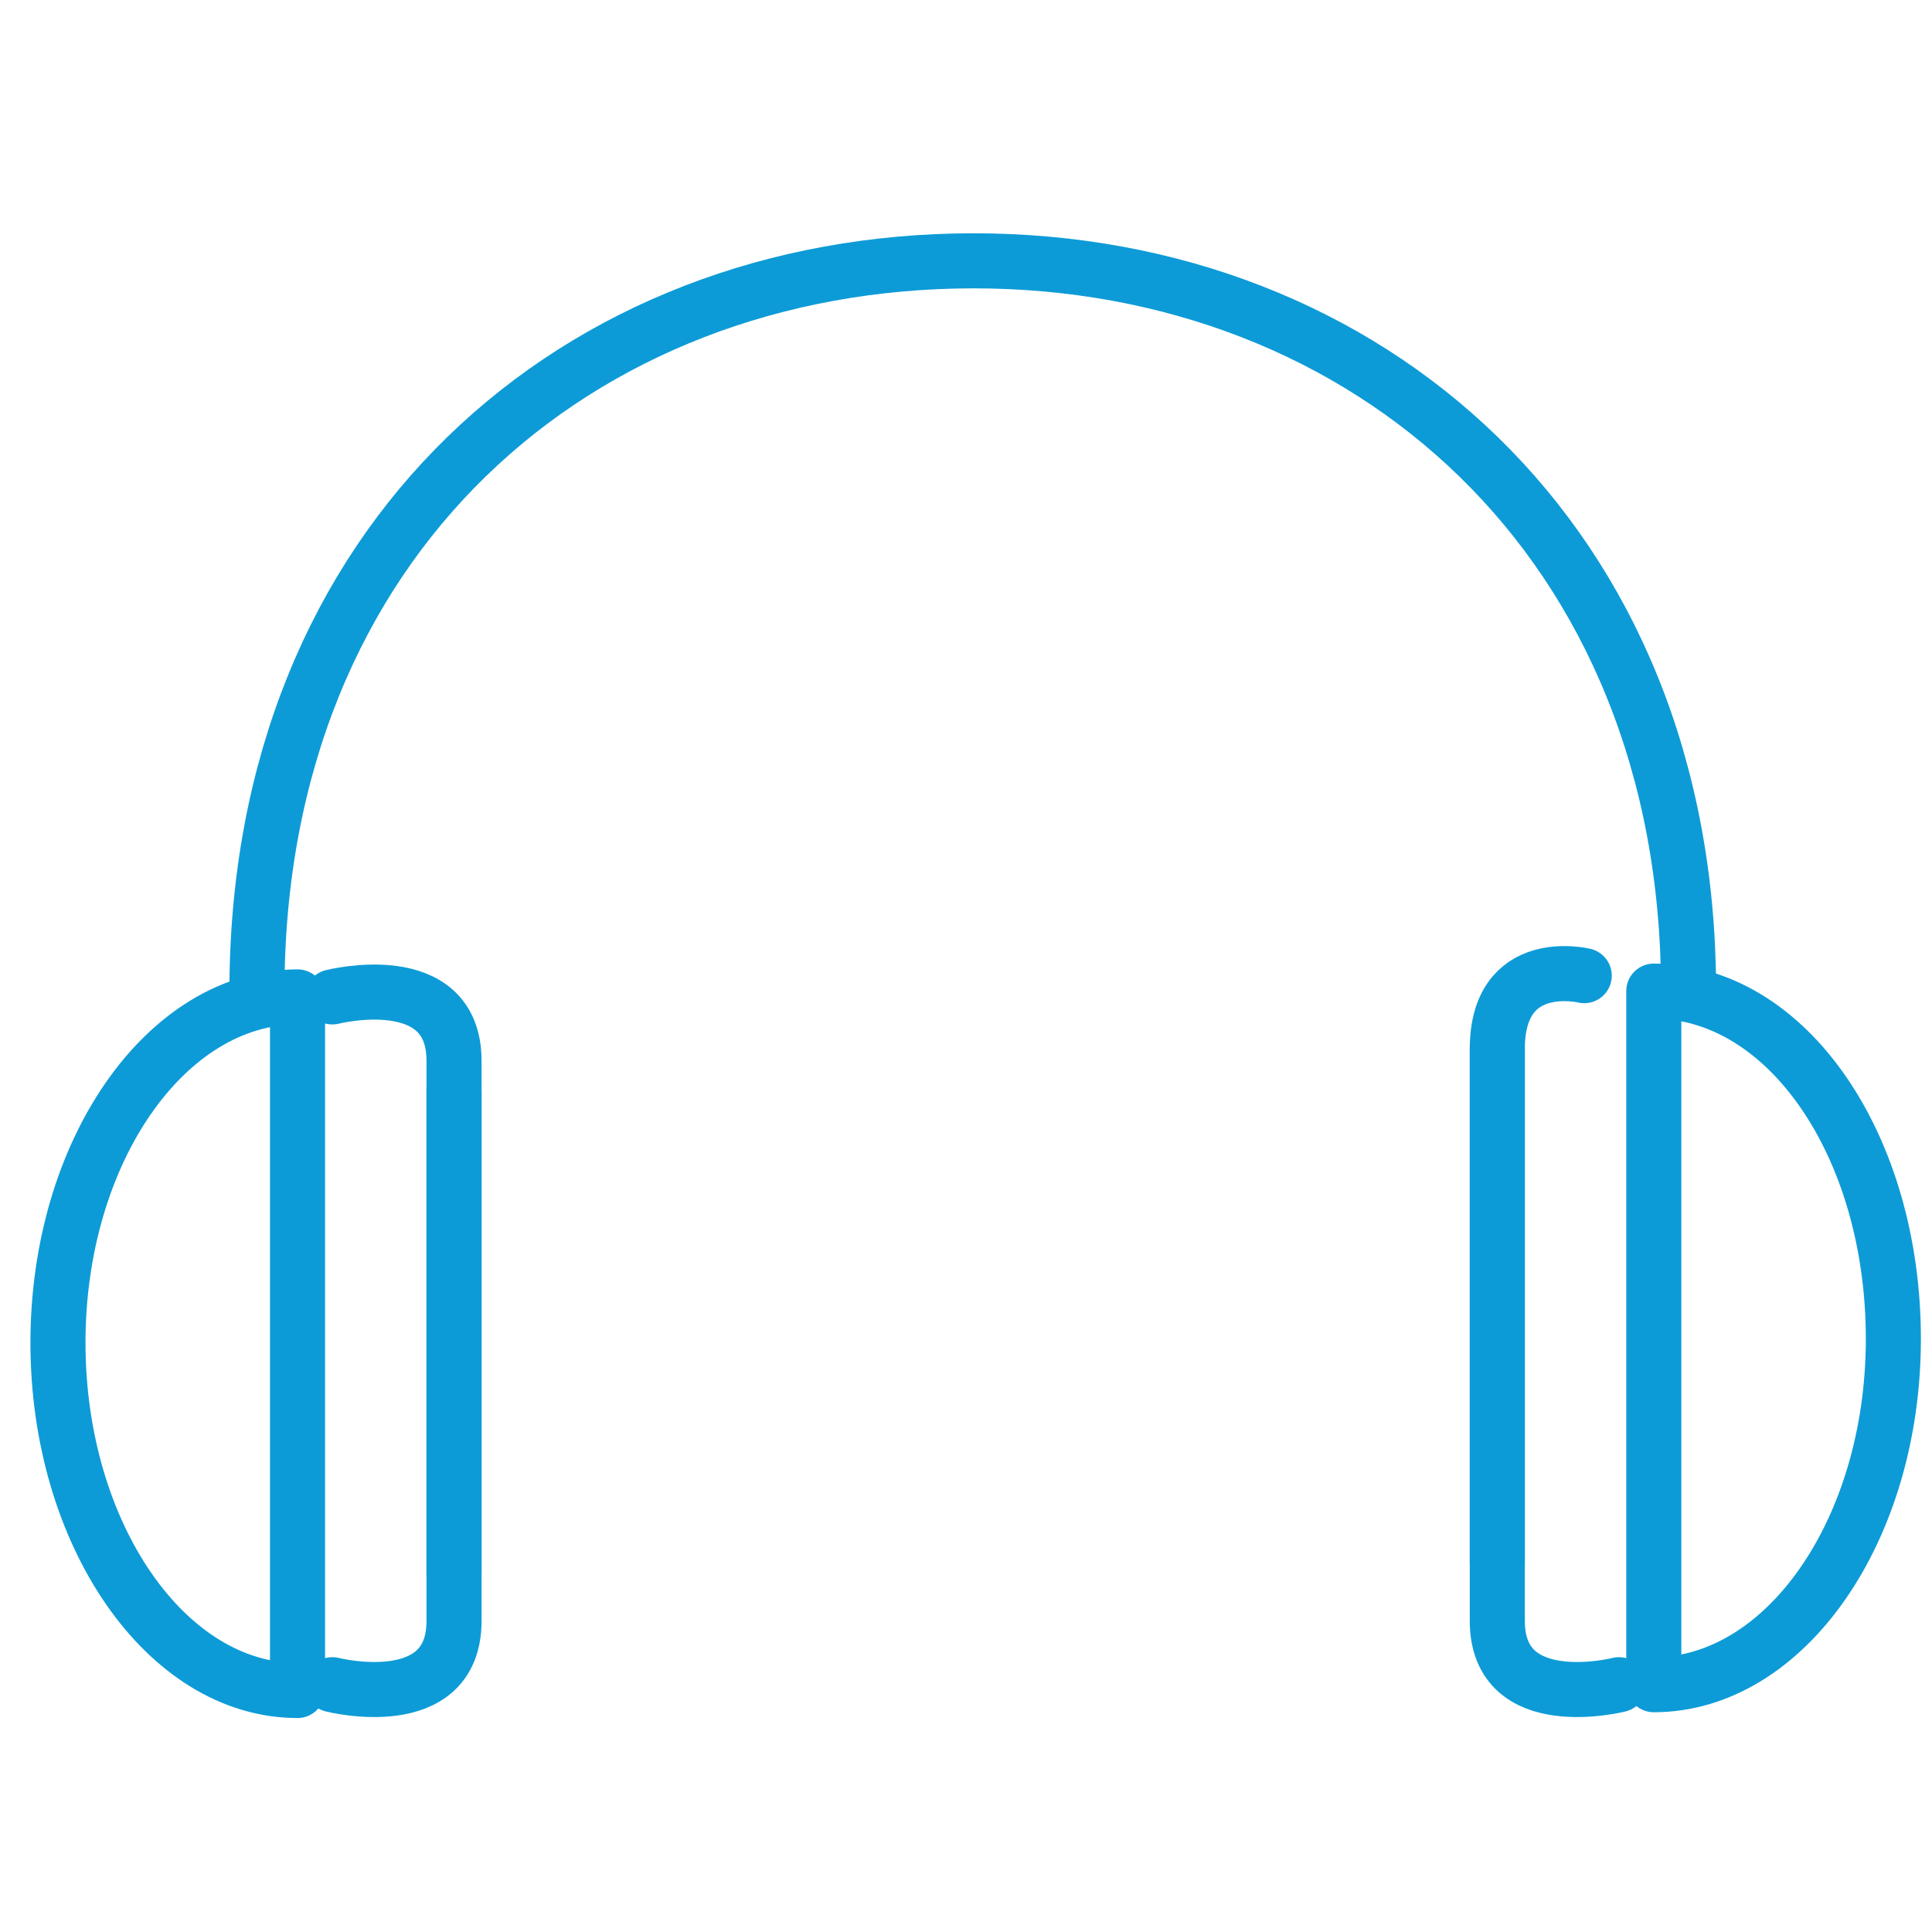 <?xml version="1.0" encoding="utf-8"?>
<!-- Generator: Adobe Illustrator 25.0.0, SVG Export Plug-In . SVG Version: 6.00 Build 0)  -->
<svg version="1.1" id="Warstwa_1" xmlns="http://www.w3.org/2000/svg" xmlns:xlink="http://www.w3.org/1999/xlink" x="0px" y="0px"
	 viewBox="0 0 100 100" style="enable-background:new 0 0 100 100;" xml:space="preserve">
<style type="text/css">
	.st0{display:none;}
	.st1{display:inline;opacity:0.2;fill:#003C7D;enable-background:new    ;}
	.st2{display:inline;opacity:0.3;fill:#19E50E;enable-background:new    ;}
	.st3{display:inline;opacity:0.4;fill:#003C7D;enable-background:new    ;}
	.st4{fill:none;stroke:#0D9BD7;stroke-width:2.85;stroke-linecap:round;stroke-linejoin:round;stroke-miterlimit:10;}
</style>
<g id="Warstwa_1_1_" class="st0">
	<rect x="0.6" y="-321.1" class="st1" width="100" height="3755.9"/>
	<rect x="0.9" y="-321.1" class="st2" width="15" height="3870.1"/>
	<rect x="-49.1" y="-321.1" class="st3" width="50" height="3756.3"/>
	<rect x="-1452.8" y="-3" class="st1" width="1995.4" height="106"/>
</g>
<g id="Warstwa_3" class="st0">
</g>
<g id="_x32_0">
	<g>
		<path class="st4" d="M87.4,51.3c0-23.3-16.6-37.8-37-37.8c-20.5,0-37.1,14.4-37.1,37.8"/>
		<path class="st4" d="M85.6,51.3c6.9,0,12.4,8,12.4,18c0,9.9-5.6,17.9-12.4,17.9V51.3z"/>
		<path class="st4" d="M83.8,87.2c0,0-6.3,1.6-6.3-3.3V54.3"/>
		<path class="st4" d="M15.4,87.5C8.6,87.5,3,79.4,3,69.5c0-9.9,5.6-17.9,12.4-17.9V87.5z"/>
		<path class="st4" d="M17.2,87.2c0,0,6.3,1.6,6.3-3.3V56.5"/>
		<path class="st4" d="M17.2,51.6c0,0,6.3-1.6,6.3,3.3v26.5"/>
		<path class="st4" d="M82,50.5c0,0-4.5-1.1-4.5,3.8v26.5"/>
	</g>
</g>
</svg>
